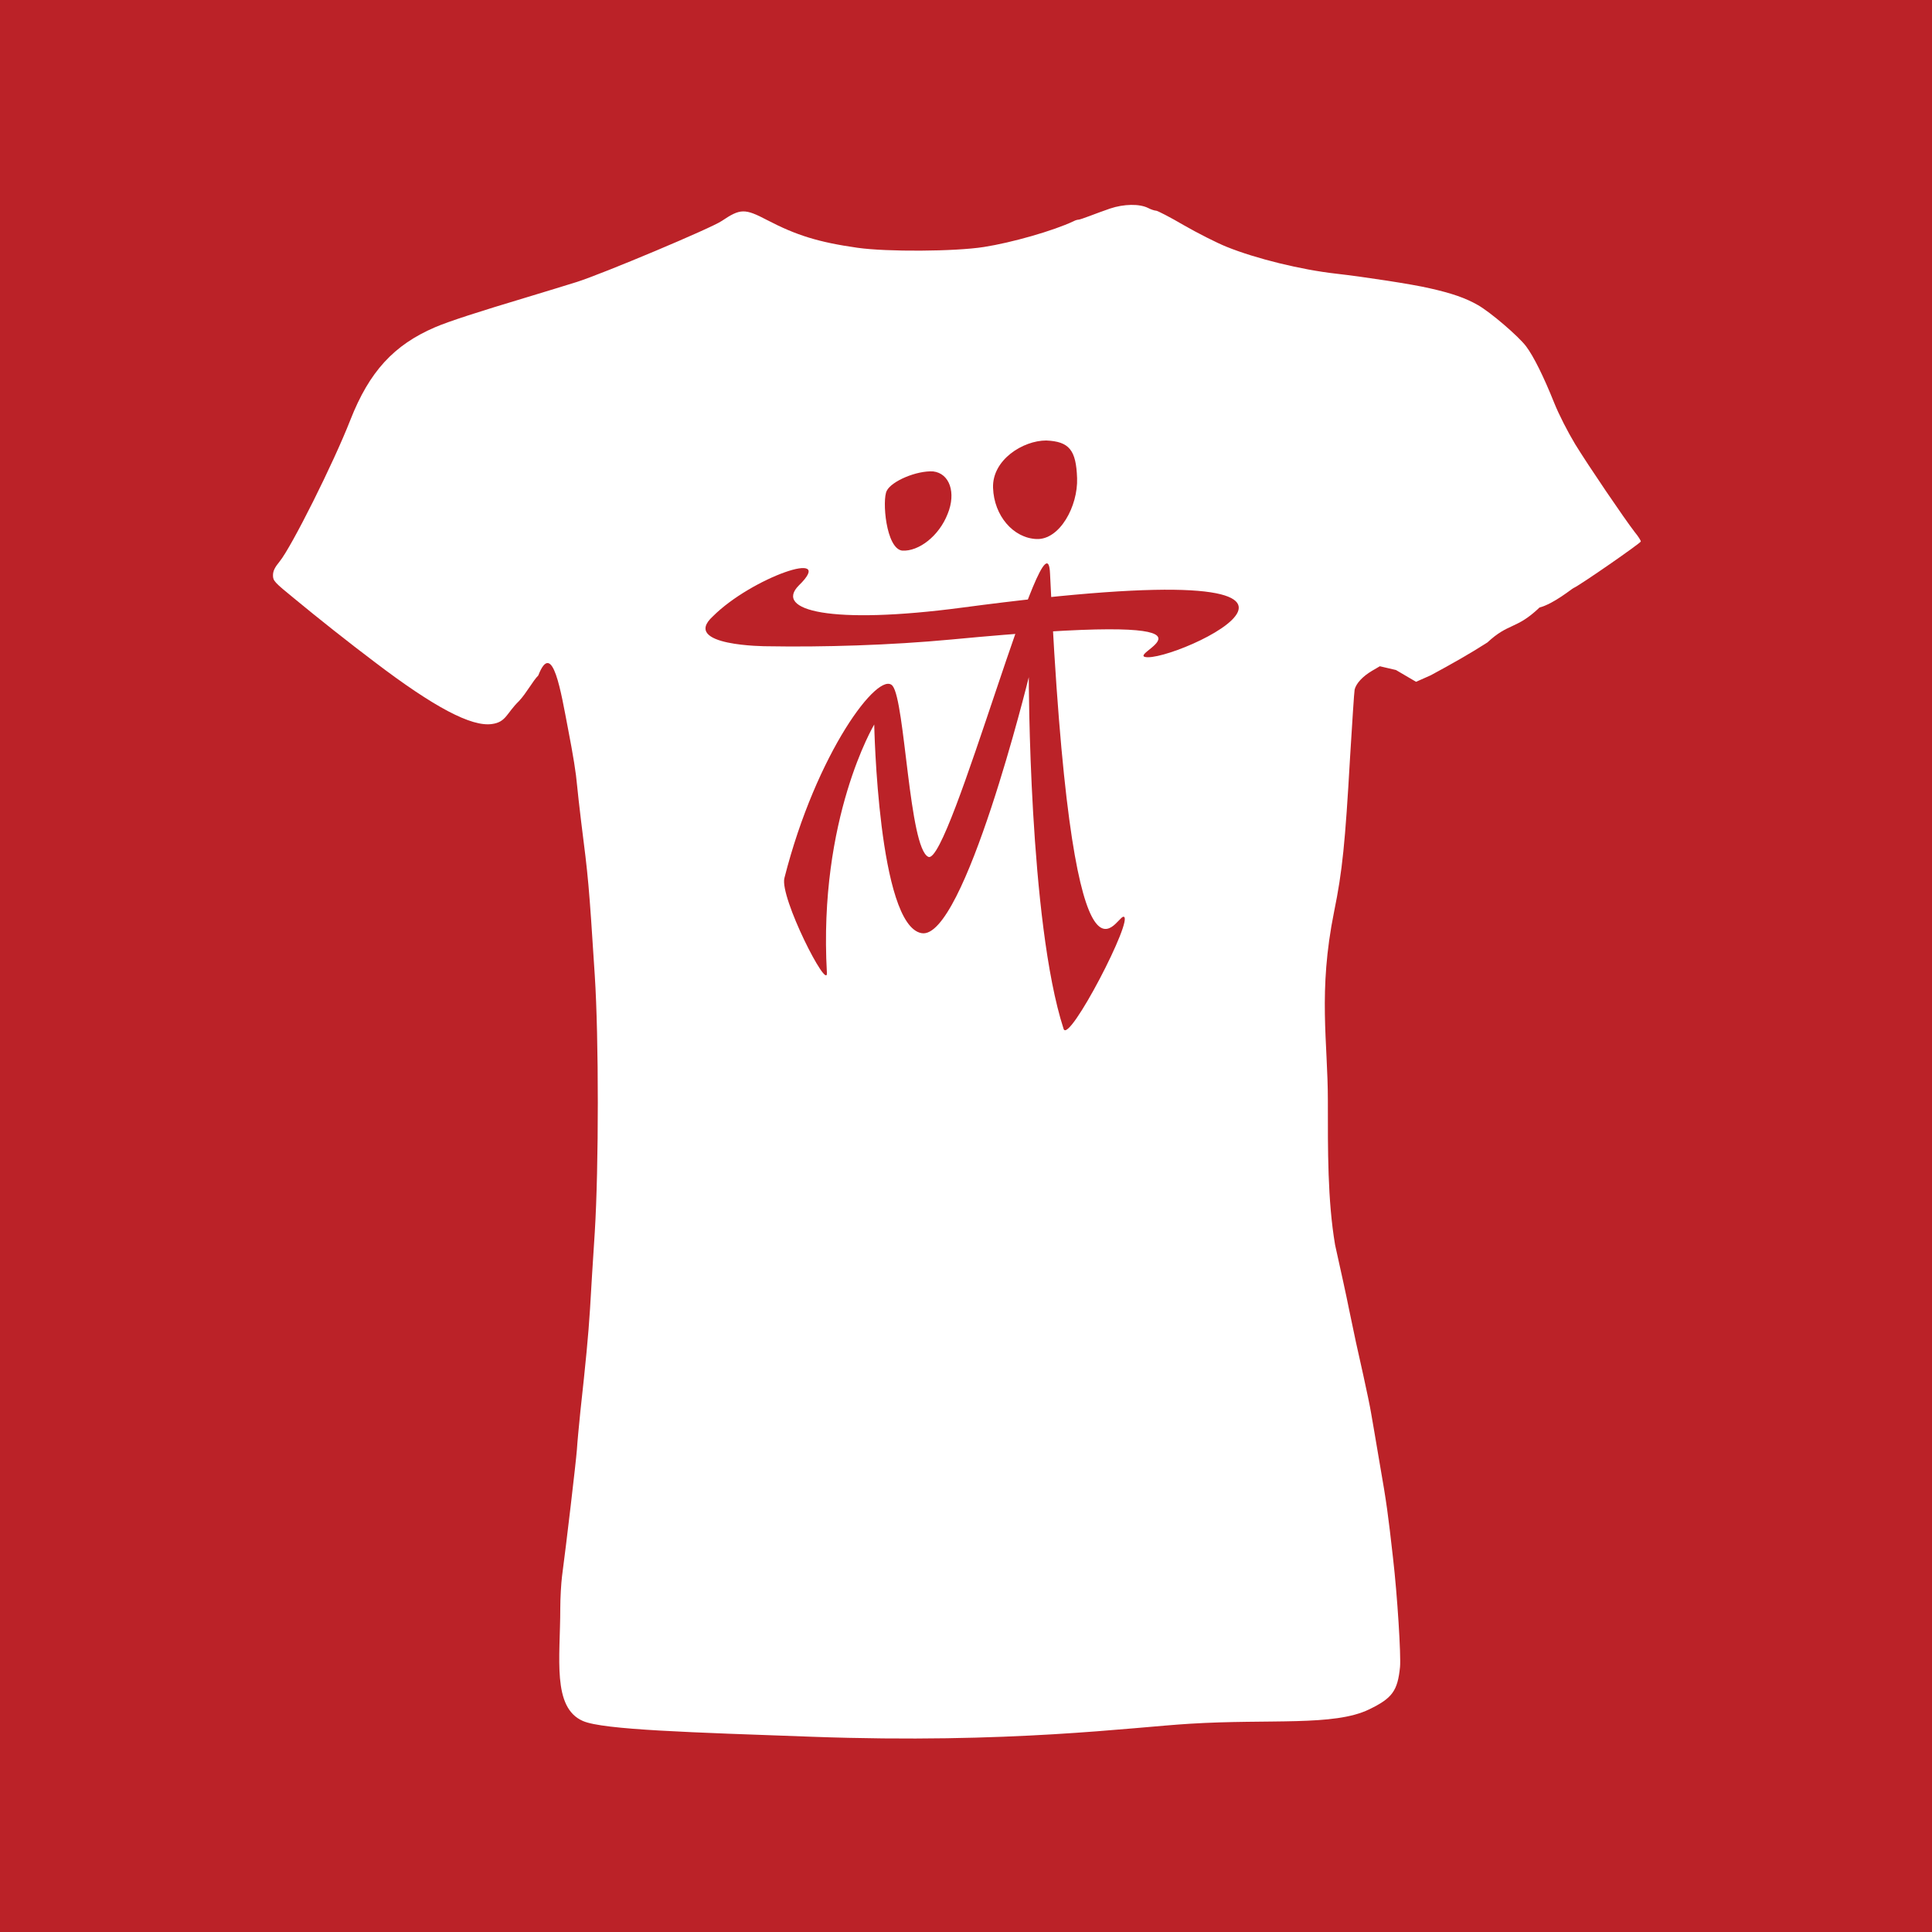 <?xml version="1.0" encoding="utf-8"?>
<!-- Generator: Adobe Illustrator 27.9.0, SVG Export Plug-In . SVG Version: 6.00 Build 0)  -->
<svg version="1.1" id="Layer_1" xmlns="http://www.w3.org/2000/svg" xmlns:xlink="http://www.w3.org/1999/xlink" x="0px" y="0px"
	 viewBox="0 0 200 200" style="enable-background:new 0 0 200 200;" xml:space="preserve">
<style type="text/css">
	.st0{fill:#BB2228;}
	.st1{fill:#FFFFFF;}
</style>
<rect y="0" class="st0" width="200" height="200"/>
<g transform="translate(0,1280) scale(0.1,-0.1)">
	<path class="st1" d="M1149.1,12584.1c-6.5-2.3-16.1-5.7-21.4-7.8c-5.3-2-10.3-3.7-11.2-3.7c-1.1,0-3.3-0.6-5.1-1.6
		c-21-9.9-64-22.2-93-26.7c-30.1-4.7-100.3-5.1-130.7-0.8c-40.2,5.7-63.3,12.9-93.4,28.6c-23.4,12.3-27.9,12.1-47.1-0.8
		c-10.5-7.3-123.6-54.8-150.1-63.2c-10-3.1-33-10.2-51.3-15.7c-49.7-14.9-81.4-25.1-95.5-31.2c-42.6-18.3-68-45.9-87.6-95.9
		c-17.6-45-60.9-131.4-73.2-146.5c-5.1-6.2-6.9-9.9-6.9-14.4c0-5.6,1.3-7.1,22.3-24.2c23.2-19.2,56.7-45.8,82.9-65.5
		c61.6-46.9,100.3-67.3,121.5-64.2c14.7,2,14.9,11.1,28,23.8c7.7,8.2,14.5,21.2,19.9,26.4c14.9,38.5,23.6-17.8,30.8-55
		c5.4-27.9,8.3-45.9,9.4-58.8c0.4-5.3,2.4-22,4.2-37.4c7.4-58.3,8-63.8,14.1-159.1c4.2-65,4.2-197.9,0-266.1
		c-1.8-27.3-4-62.8-4.9-79.1c-1.8-28.4-4.4-55.1-10-106.3c-1.3-13.2-3.1-31-3.6-39.6c-1.1-14-10.9-97.3-15.4-131.1
		c-0.9-7.3-1.8-22.2-1.8-33.1c0-51.2-8.7-102.8,23.5-116.7c21.2-9.2,113.5-11.8,237.5-16.3c204.9-7.4,329.6,9.8,390.9,13.5
		c82.7,5.1,149-2.8,185.3,14.8c24.1,11.6,29.6,19.2,32.1,43.9c1.1,11.5-2.7,73.7-7.3,113.3c-5.1,45-6.5,56.2-13.8,97.8
		c-3.8,23.1-8,46.6-8.9,52.1c-0.9,5.6-4.5,23-8,38.8c-7.3,32.3-8.2,36.6-14.9,68.9c-2.5,12.9-9.1,42.5-14.3,66
		c-7.9,46.7-7.5,98.3-7.5,149.5c0,60.7-10.4,112.3,6.5,195.8c8.5,41.6,11.4,70.6,16.5,159.8c2.2,35.8,4.2,67.3,4.7,69.8
		c1.5,6.4,8.3,13.7,17.9,19.4l8.2,4.8l16.7-3.9l20.8-12.2l15.1,6.7c21.9,11.8,40.6,22.4,58.7,34c22.2,20.7,29.9,13.2,54,36.2
		c14.7,3.9,33.1,19.2,35.1,20.1c6.7,2.9,69.8,46.7,69.8,48.3c0,0.9-2.7,5.3-6.2,9.5c-10.9,14.1-48,68.7-61.8,91.2
		c-7.6,12.6-17,30.9-21.8,43c-10.7,26.7-21.2,48-29,58.3c-7.8,10.4-37,35.4-49.9,42.7c-12.7,7.3-27.2,12.3-50,17.4
		c-17.9,4.2-67.8,11.8-96.8,15.1c-35.9,4-82.9,15.5-113.3,27.8c-10,4-29.9,14.1-44.2,22.3c-14.3,8.4-27.4,15.1-28.8,15.1
		s-5.3,1.2-8.3,2.8C1179.5,12589.2,1163.4,12588.9,1149.1,12584.1z"/>
</g>
<g>
	<g>
		<path class="st0" d="M85.6,100.7c0.1,2-4.9-7.8-4.4-9.8c3.3-13,9.8-21.6,11.2-19.9c1.3,1.6,1.7,16.8,3.7,17.7
			c2.2,1,12.3-37.2,12.6-29.3c2.2,47.1,6.7,35.5,7.6,35.5c1.2,0-5.7,13.3-6.2,11.6c-3.6-11.1-3.6-36.4-3.6-36.4s-6.7,27.3-11.1,26.5
			C90.9,95.8,90.5,75,90.5,75S84.7,84.7,85.6,100.7z"/>
		<path class="st0" d="M79.4,66.9c5.8,0.1,12.7-0.1,19.1-0.7c31.5-3,18.5,1.3,20,1.8c2.8,0.8,29.2-11.5-18.9-5.1
			c-13.6,1.8-19.5,0.3-16.9-2.3c4-3.9-4.9-0.8-8.9,3.2C70.4,66.9,79.4,66.9,79.4,66.9z"/>
		<path class="st0" d="M98.1,53.2c-0.9,2.3-3,3.9-4.7,3.8c-1.7-0.2-2.1-5.3-1.6-6.2c0.5-1,3.1-2.1,4.8-2C98.3,49,99,51,98.1,53.2z"
			/>
		<path class="st0" d="M111.5,49.5c0.1,2.9-1.8,6.4-4.2,6.3c-2.4-0.1-4.4-2.4-4.5-5.3c-0.1-2.9,3.1-4.9,5.5-4.9
			C110.7,45.7,111.4,46.6,111.5,49.5z"/>
	</g>
</g>
</svg>
